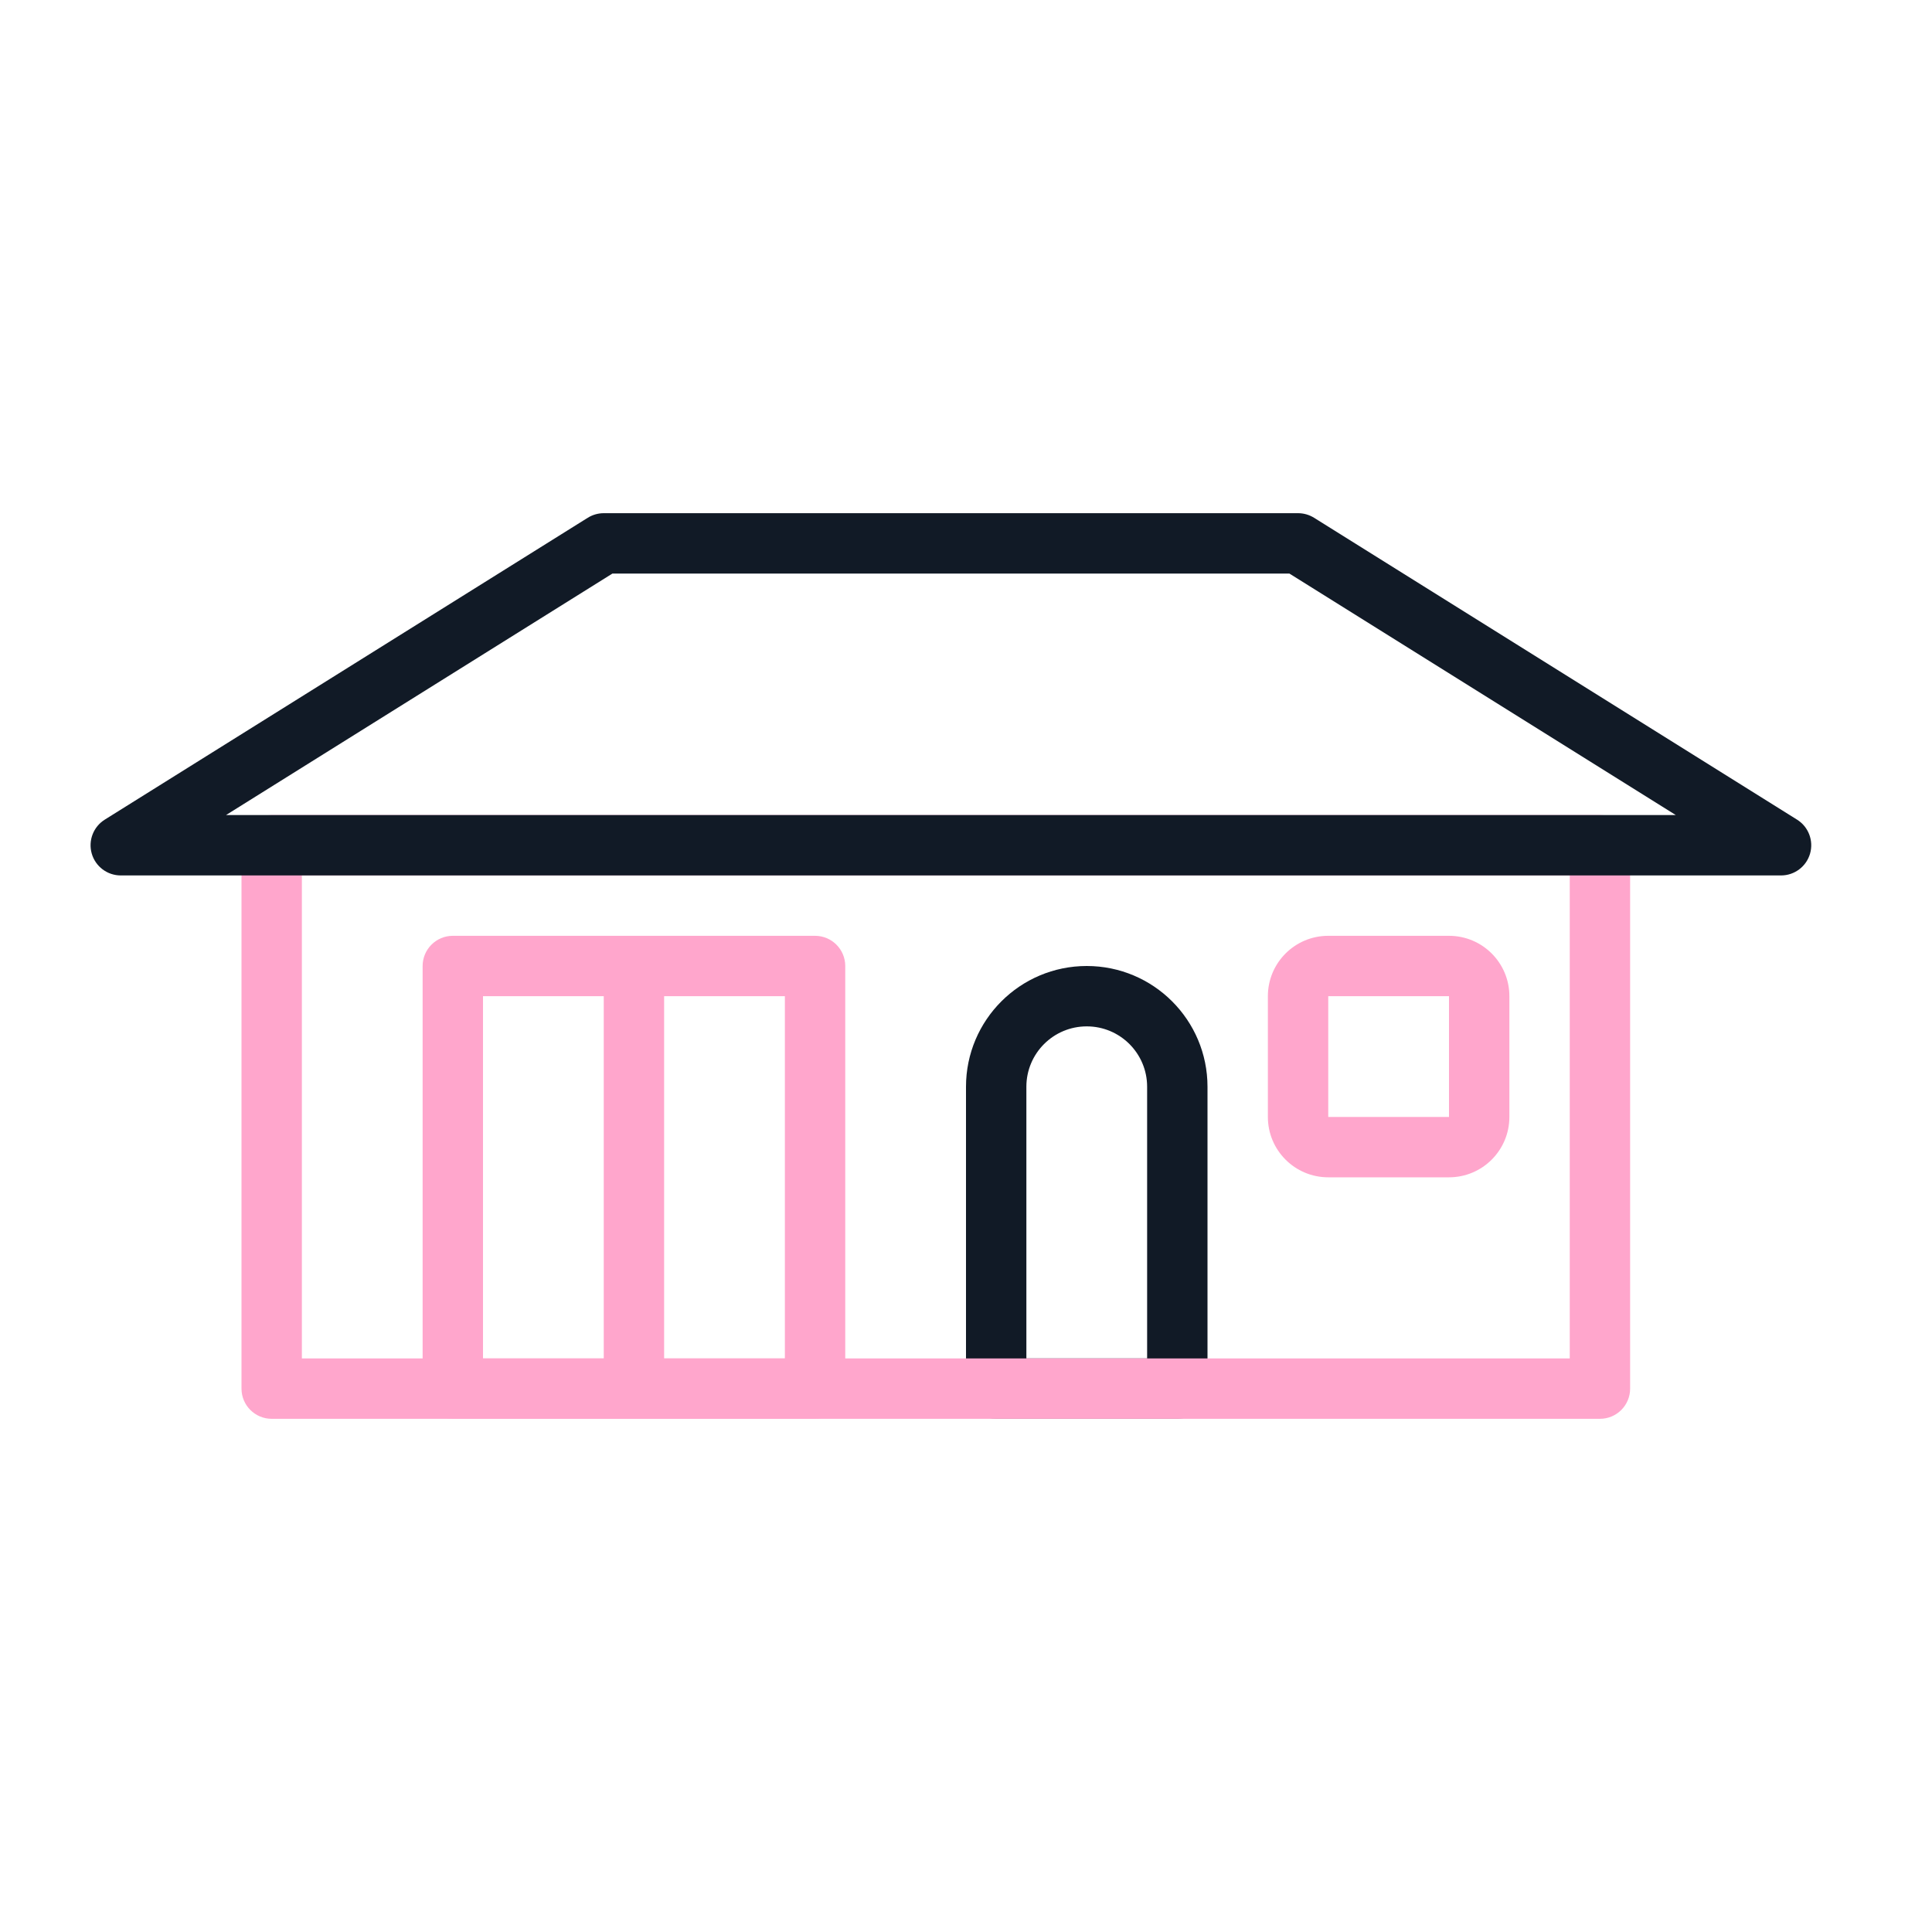 <svg width="64" height="64" viewBox="0 0 64 64" fill="none" xmlns="http://www.w3.org/2000/svg">
<path fill-rule="evenodd" clip-rule="evenodd" d="M32 36C32 33.791 33.791 32 36 32C38.209 32 40 33.791 40 36V46C40 46.552 39.552 47 39 47H33C32.448 47 32 46.552 32 46V36ZM36 34C34.895 34 34 34.895 34 36V45H38V36C38 34.895 37.105 34 36 34Z" fill="#111A26"/>
<path fill-rule="evenodd" clip-rule="evenodd" d="M8 28C8 27.448 8.448 27 9 27H53C53.552 27 54 27.448 54 28V46C54 46.552 53.552 47 53 47H9C8.448 47 8 46.552 8 46V28ZM10 29V45H52V29H10Z" fill="#FFA6CC"/>
<path fill-rule="evenodd" clip-rule="evenodd" d="M42 33C42 31.895 42.895 31 44 31H48C49.105 31 50 31.895 50 33V37C50 38.105 49.105 39 48 39H44C42.895 39 42 38.105 42 37V33ZM48 33H44V37H48V33Z" fill="#FFA6CC"/>
<path fill-rule="evenodd" clip-rule="evenodd" d="M14 32C14 31.448 14.448 31 15 31H27C27.552 31 28 31.448 28 32V46C28 46.552 27.552 47 27 47H15C14.448 47 14 46.552 14 46V32ZM16 33V45H20V33H16ZM22 33V45H26V33H22Z" fill="#FFA6CC"/>
<path fill-rule="evenodd" clip-rule="evenodd" d="M19.47 17.152C19.629 17.053 19.813 17 20 17H43C43.187 17 43.371 17.053 43.53 17.152L59.53 27.152C59.908 27.388 60.084 27.847 59.961 28.276C59.838 28.704 59.446 29 59 29H4C3.554 29 3.162 28.704 3.039 28.276C2.916 27.847 3.092 27.388 3.47 27.152L19.47 17.152ZM20.287 19L7.487 27H55.513L42.713 19H20.287Z" fill="#111A26"/>
</svg>
